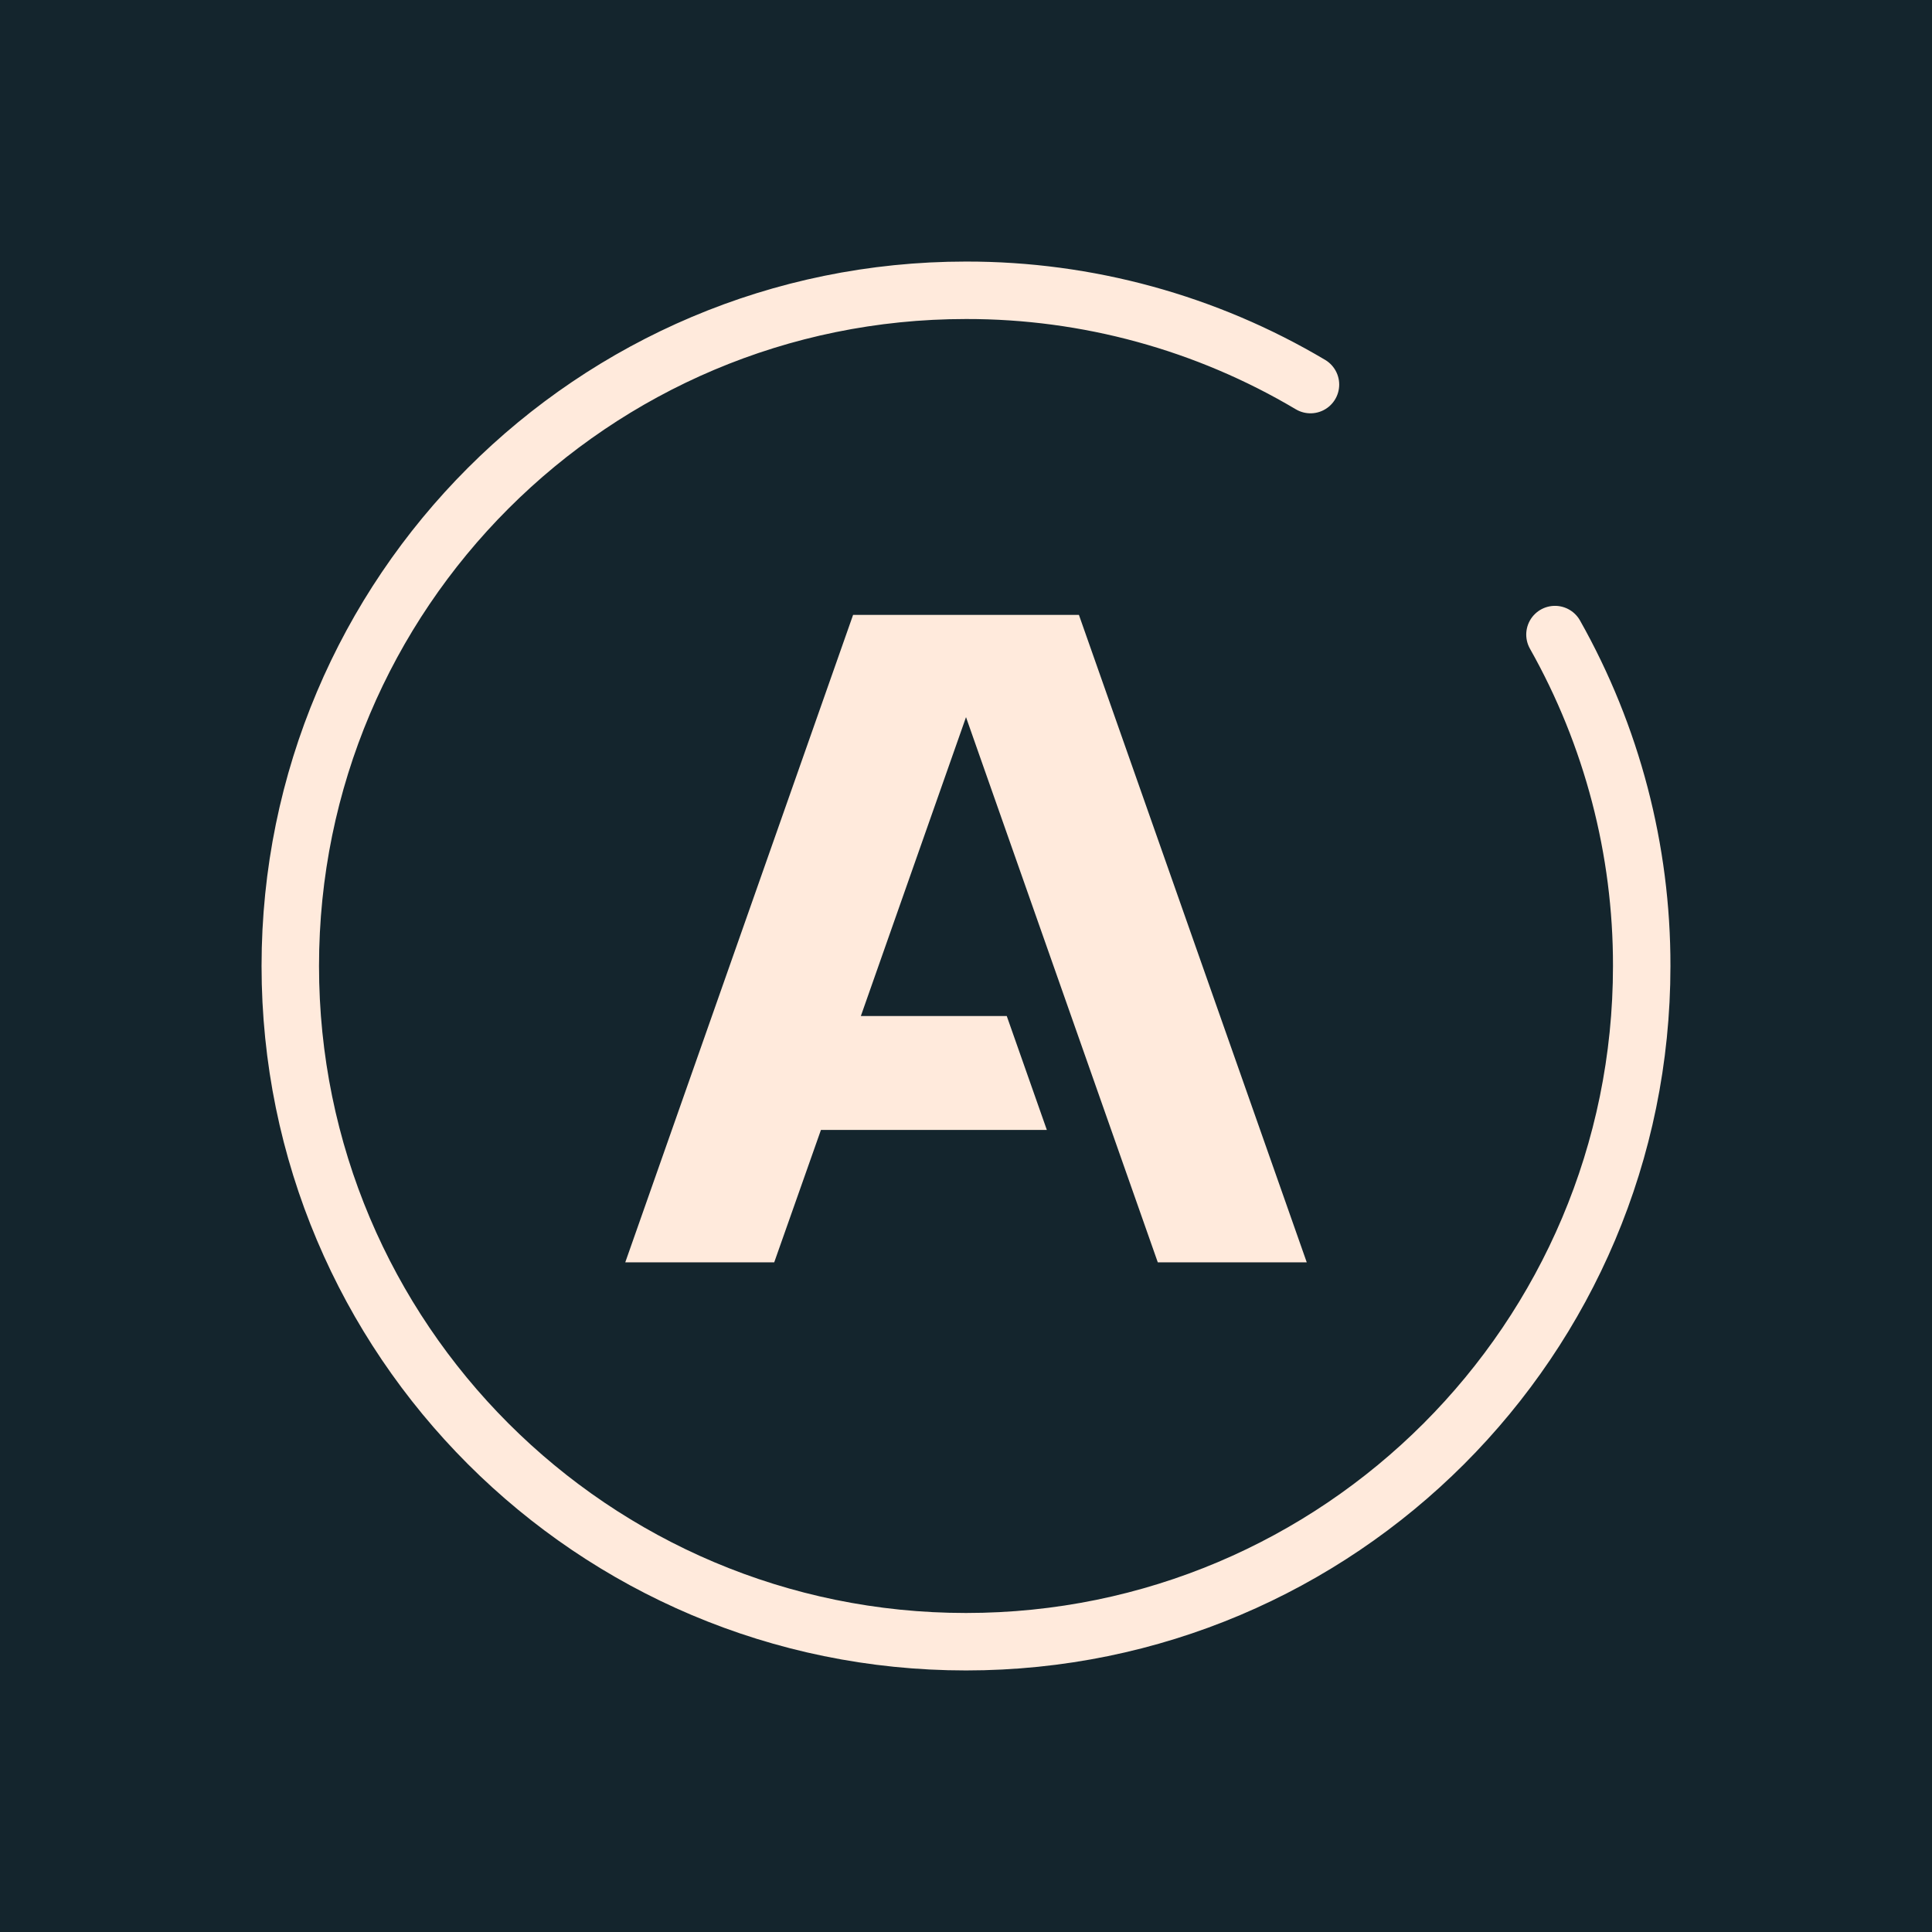 <svg width="150" height="150" viewBox="0 0 150 150" fill="none" xmlns="http://www.w3.org/2000/svg">
<rect x="0" y="0" width="150" height="150" fill="#808080" stroke="none"/>
<g clip-path="url(#clip0_82_2)">
<rect width="150" height="150" fill="#14252D"/>
<path d="M98.654 90.046L96.159 82.954L92.872 73.616L90.495 66.858L87.383 58.014L83.768 47.742H66.233L63.434 55.696L60.939 62.788L48.545 98.008H60.11L63.738 87.727H81.276L78.164 78.883H66.837L69.214 72.125L74.18 58.014L75.001 55.679L75.821 58.014L89.888 98L89.891 98.008H101.456L98.654 90.046Z" fill="#FFEADC"/>
<path d="M120.727 49.268C125.156 57.12 127.476 65.985 127.462 75C127.462 103.974 103.974 127.462 75 127.462C46.026 127.462 22.538 103.974 22.538 75C22.538 46.026 46.026 22.538 75 22.538C84.412 22.523 93.653 25.053 101.745 29.859" stroke="#FFEADC" stroke-width="4.461" stroke-miterlimit="10" stroke-linecap="round"/>
</g>
<defs>
<clipPath id="clip0_82_2">
<rect width="150" height="150" fill="white"/>
</clipPath>
</defs>
</svg>
